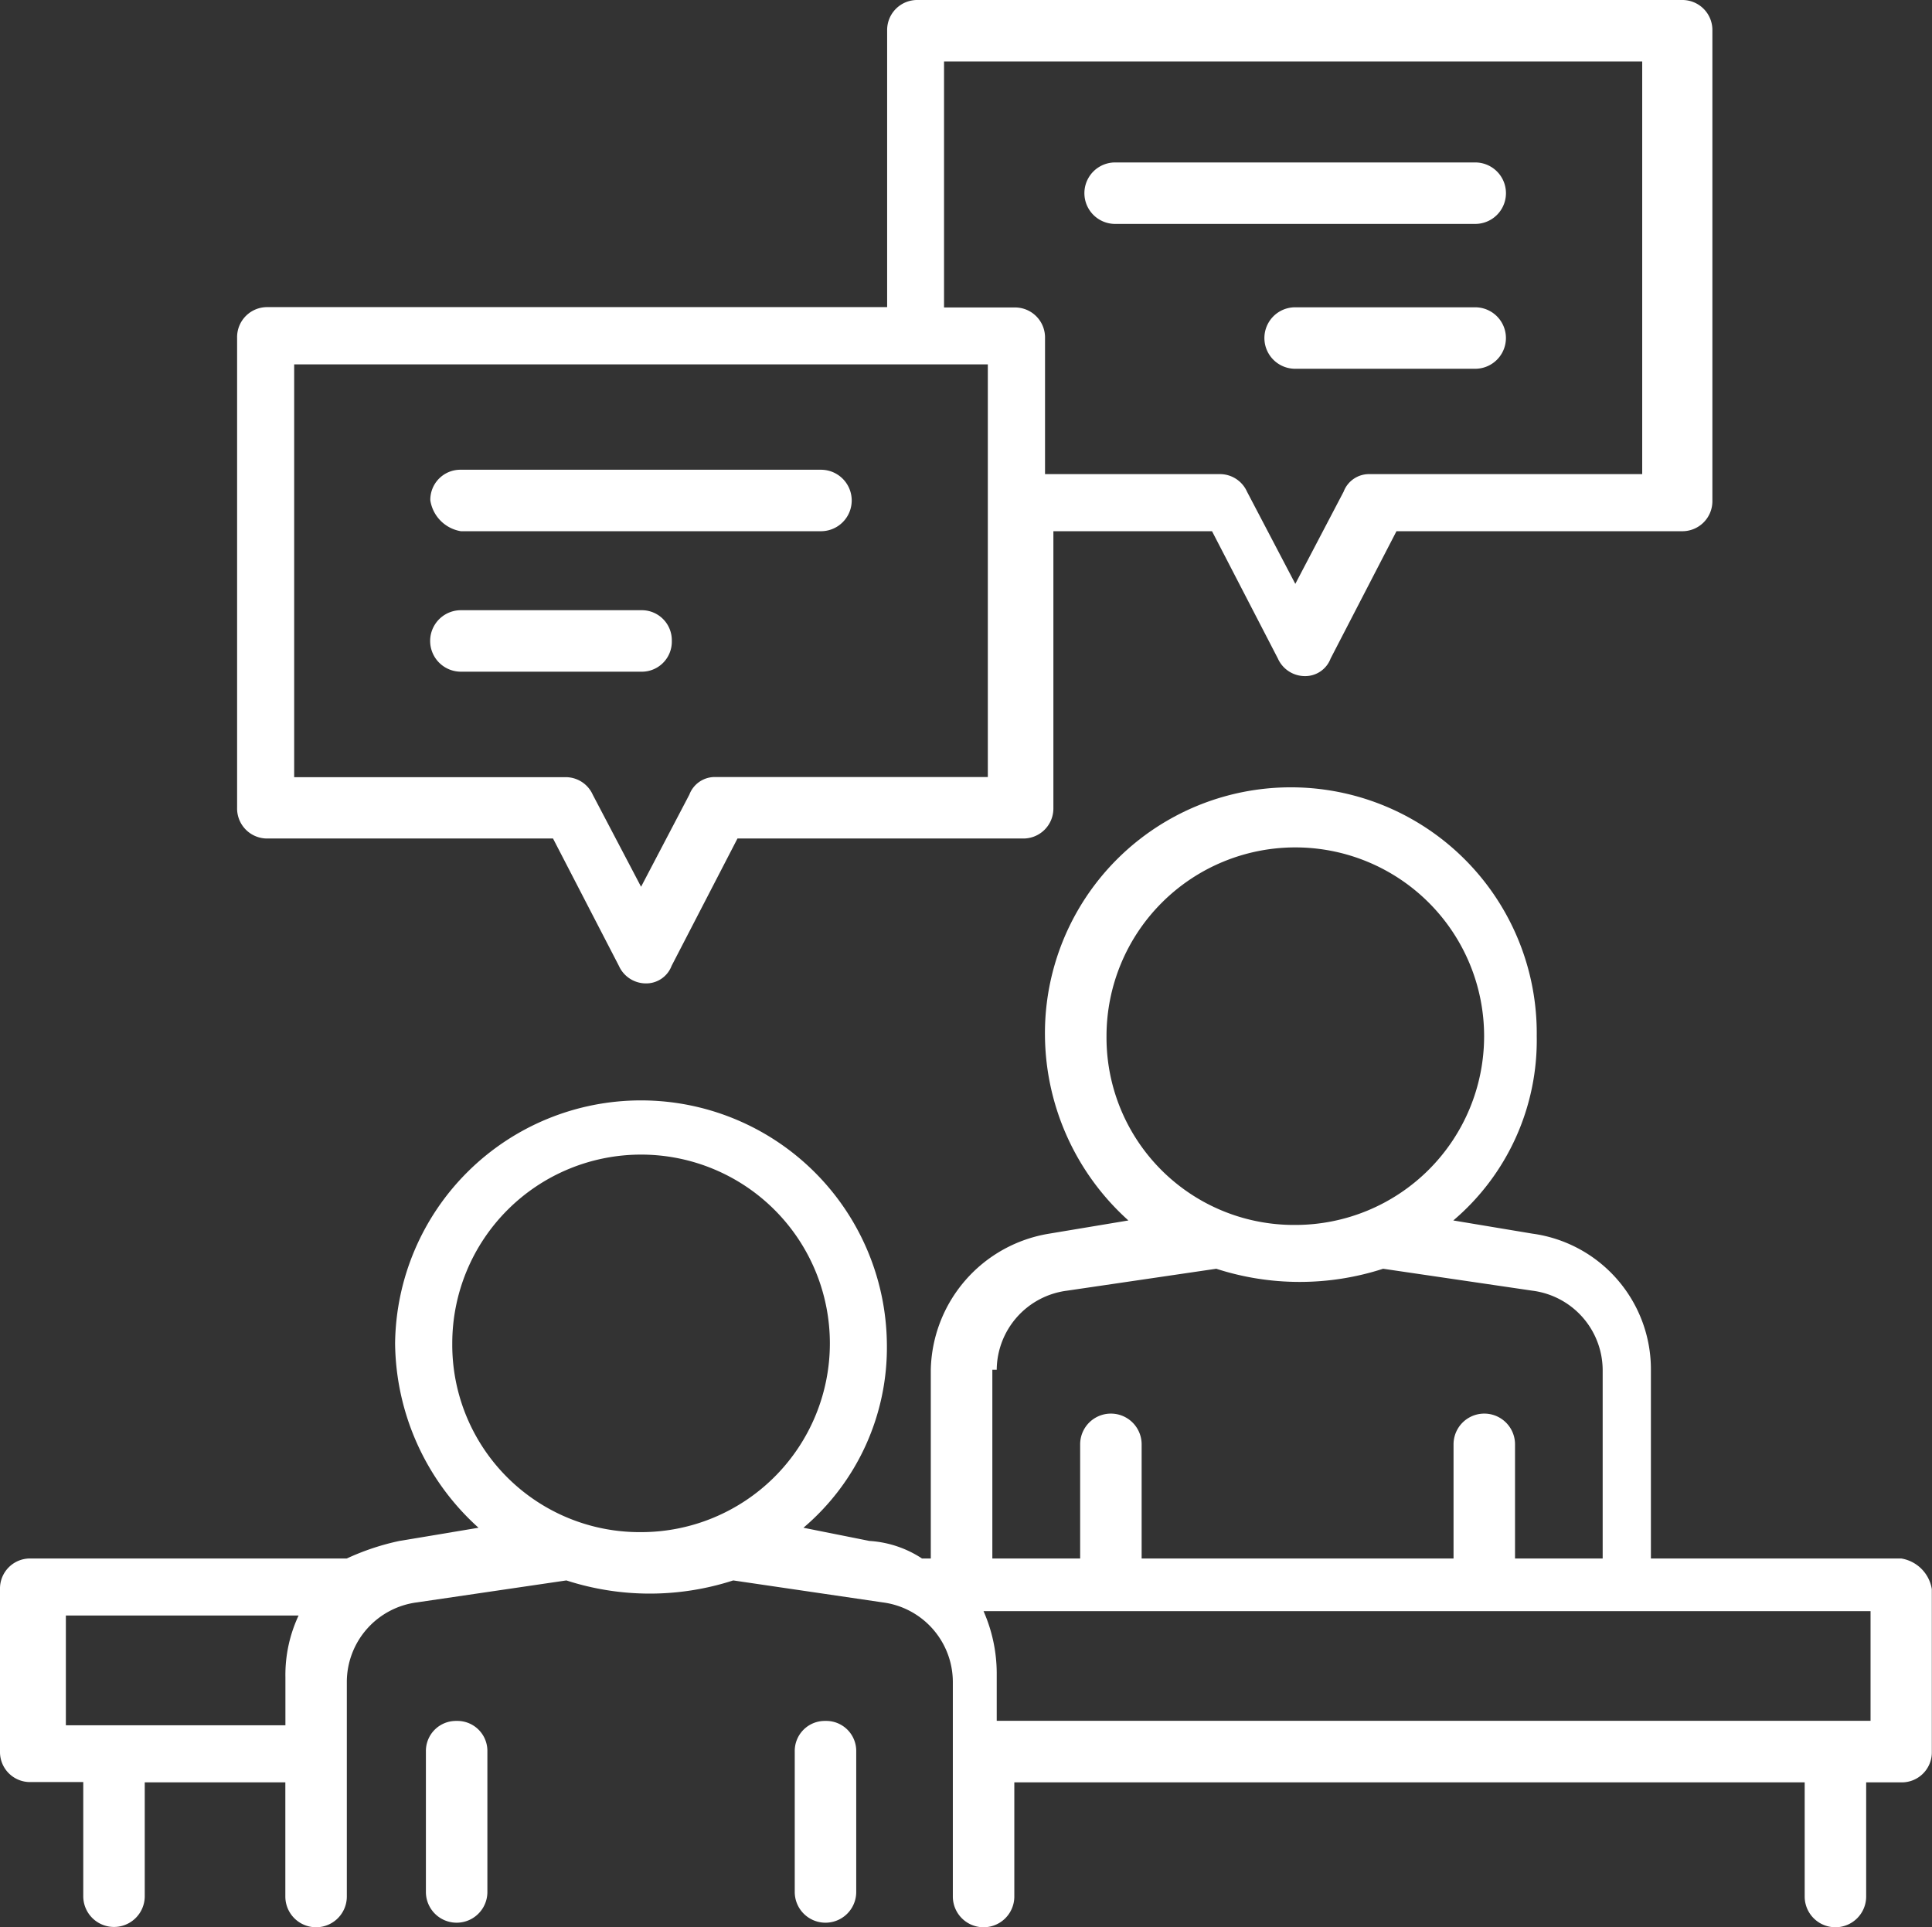 <svg xmlns="http://www.w3.org/2000/svg" width="56.875" height="56.746" viewBox="0 0 56.875 56.746">
  <rect x="0" y="0" width="56.875" height="56.746" fill="#333333" stroke="none"/>
  <g id="Icono" transform="translate(-16.7 -5)">
    <path id="Trazado_1770" data-name="Trazado 1770" d="M23,29.689h8.4l1.939,3.749a.873.873,0,0,0,.776.517.8.8,0,0,0,.776-.517l1.939-3.749h8.4a.884.884,0,0,0,.9-.9V20.641H50.8l1.939,3.749a.873.873,0,0,0,.776.517.8.8,0,0,0,.776-.517l1.939-3.749h8.4a.884.884,0,0,0,.9-.9V5.9a.884.884,0,0,0-.9-.9H42.136a.884.884,0,0,0-.9.9v8.143H23a.884.884,0,0,0-.9.9V28.784A.884.884,0,0,0,23,29.689ZM43.04,6.81H63.464V18.96H55.45a.8.8,0,0,0-.776.517l-1.422,2.714L51.83,19.477a.873.873,0,0,0-.776-.517h-5.17V14.953a.884.884,0,0,0-.9-.9H42.911V6.81ZM23.78,15.729H44.2V27.879H36.19a.8.8,0,0,0-.776.517l-1.422,2.714L32.57,28.4a.873.873,0,0,0-.776-.517H23.78V15.729Z" transform="translate(1.58 0)" fill="#fff"/>
    <path id="Trazado_1771" data-name="Trazado 1771" d="M72.67,45.621H65.3V40.063a4.033,4.033,0,0,0-3.49-4.007l-2.327-.388a6.958,6.958,0,0,0,2.456-5.429,7.239,7.239,0,1,0-14.477,0,7.4,7.4,0,0,0,2.456,5.429l-2.327.388a4.15,4.15,0,0,0-3.49,4.007v5.558h-.259a3.167,3.167,0,0,0-1.551-.517l-1.939-.388a6.958,6.958,0,0,0,2.456-5.429,7.239,7.239,0,0,0-14.477,0,7.4,7.4,0,0,0,2.456,5.429l-2.327.388a7.287,7.287,0,0,0-1.551.517H17.6a.884.884,0,0,0-.9.9v4.783a.884.884,0,0,0,.9.9h1.551v3.361a.9.9,0,0,0,1.81,0V52.213H25.1v3.361a.9.9,0,0,0,1.81,0V49.24a2.367,2.367,0,0,1,2.068-2.327l4.395-.646a7.971,7.971,0,0,0,4.912,0l4.395.646A2.367,2.367,0,0,1,44.75,49.24v6.334a.9.9,0,0,0,1.81,0V52.213H69.827v3.361a.9.9,0,0,0,1.81,0V52.213H72.67a.884.884,0,0,0,.9-.9V46.526A1.089,1.089,0,0,0,72.67,45.621ZM18.639,50.4V47.3H25.49a4.129,4.129,0,0,0-.388,1.81v1.422H18.639ZM30.014,39.287a5.558,5.558,0,1,1,5.558,5.558A5.517,5.517,0,0,1,30.014,39.287Zm19.26-9.048A5.558,5.558,0,1,1,54.832,35.8,5.517,5.517,0,0,1,49.274,30.239Zm-3.232,9.824a2.367,2.367,0,0,1,2.068-2.327l4.395-.646a7.971,7.971,0,0,0,4.912,0l4.395.646a2.367,2.367,0,0,1,2.068,2.327v5.558H61.3V42.26a.9.9,0,1,0-1.81,0v3.361H50.308V42.26a.9.9,0,1,0-1.81,0v3.361H45.913V40.063ZM71.766,50.4H46.042V48.982a4.562,4.562,0,0,0-.388-1.81H71.766Z" transform="translate(0 5.267)" fill="#fff"/>
    <path id="Trazado_1772" data-name="Trazado 1772" d="M27.3,44.2a.884.884,0,0,0-.9.9v4.136a.9.9,0,0,0,1.81,0V45.1A.884.884,0,0,0,27.3,44.2Z" transform="translate(2.838 11.471)" fill="#fff"/>
    <path id="Trazado_1773" data-name="Trazado 1773" d="M35.7,44.2a.884.884,0,0,0-.9.9v4.136a.9.9,0,1,0,1.81,0V45.1A.884.884,0,0,0,35.7,44.2Z" transform="translate(5.296 11.471)" fill="#fff"/>
    <path id="Trazado_1774" data-name="Trazado 1774" d="M27.4,17.51H38a.9.9,0,0,0,0-1.81H27.4a.884.884,0,0,0-.9.9A1.089,1.089,0,0,0,27.4,17.51Z" transform="translate(2.868 3.131)" fill="#fff"/>
    <path id="Trazado_1775" data-name="Trazado 1775" d="M33.609,19.8a.884.884,0,0,0-.9-.9H27.4a.9.9,0,1,0,0,1.81h5.3A.884.884,0,0,0,33.609,19.8Z" transform="translate(2.868 4.067)" fill="#fff"/>
    <path id="Trazado_1776" data-name="Trazado 1776" d="M42.3,10.51H52.9a.9.9,0,1,0,0-1.81H42.3a.9.9,0,0,0,0,1.81Z" transform="translate(7.228 1.083)" fill="#fff"/>
    <path id="Trazado_1777" data-name="Trazado 1777" d="M51.7,12H46.4a.9.9,0,1,0,0,1.81h5.3a.9.9,0,1,0,0-1.81Z" transform="translate(8.427 2.048)" fill="#fff"/>
  </g>
</svg>
